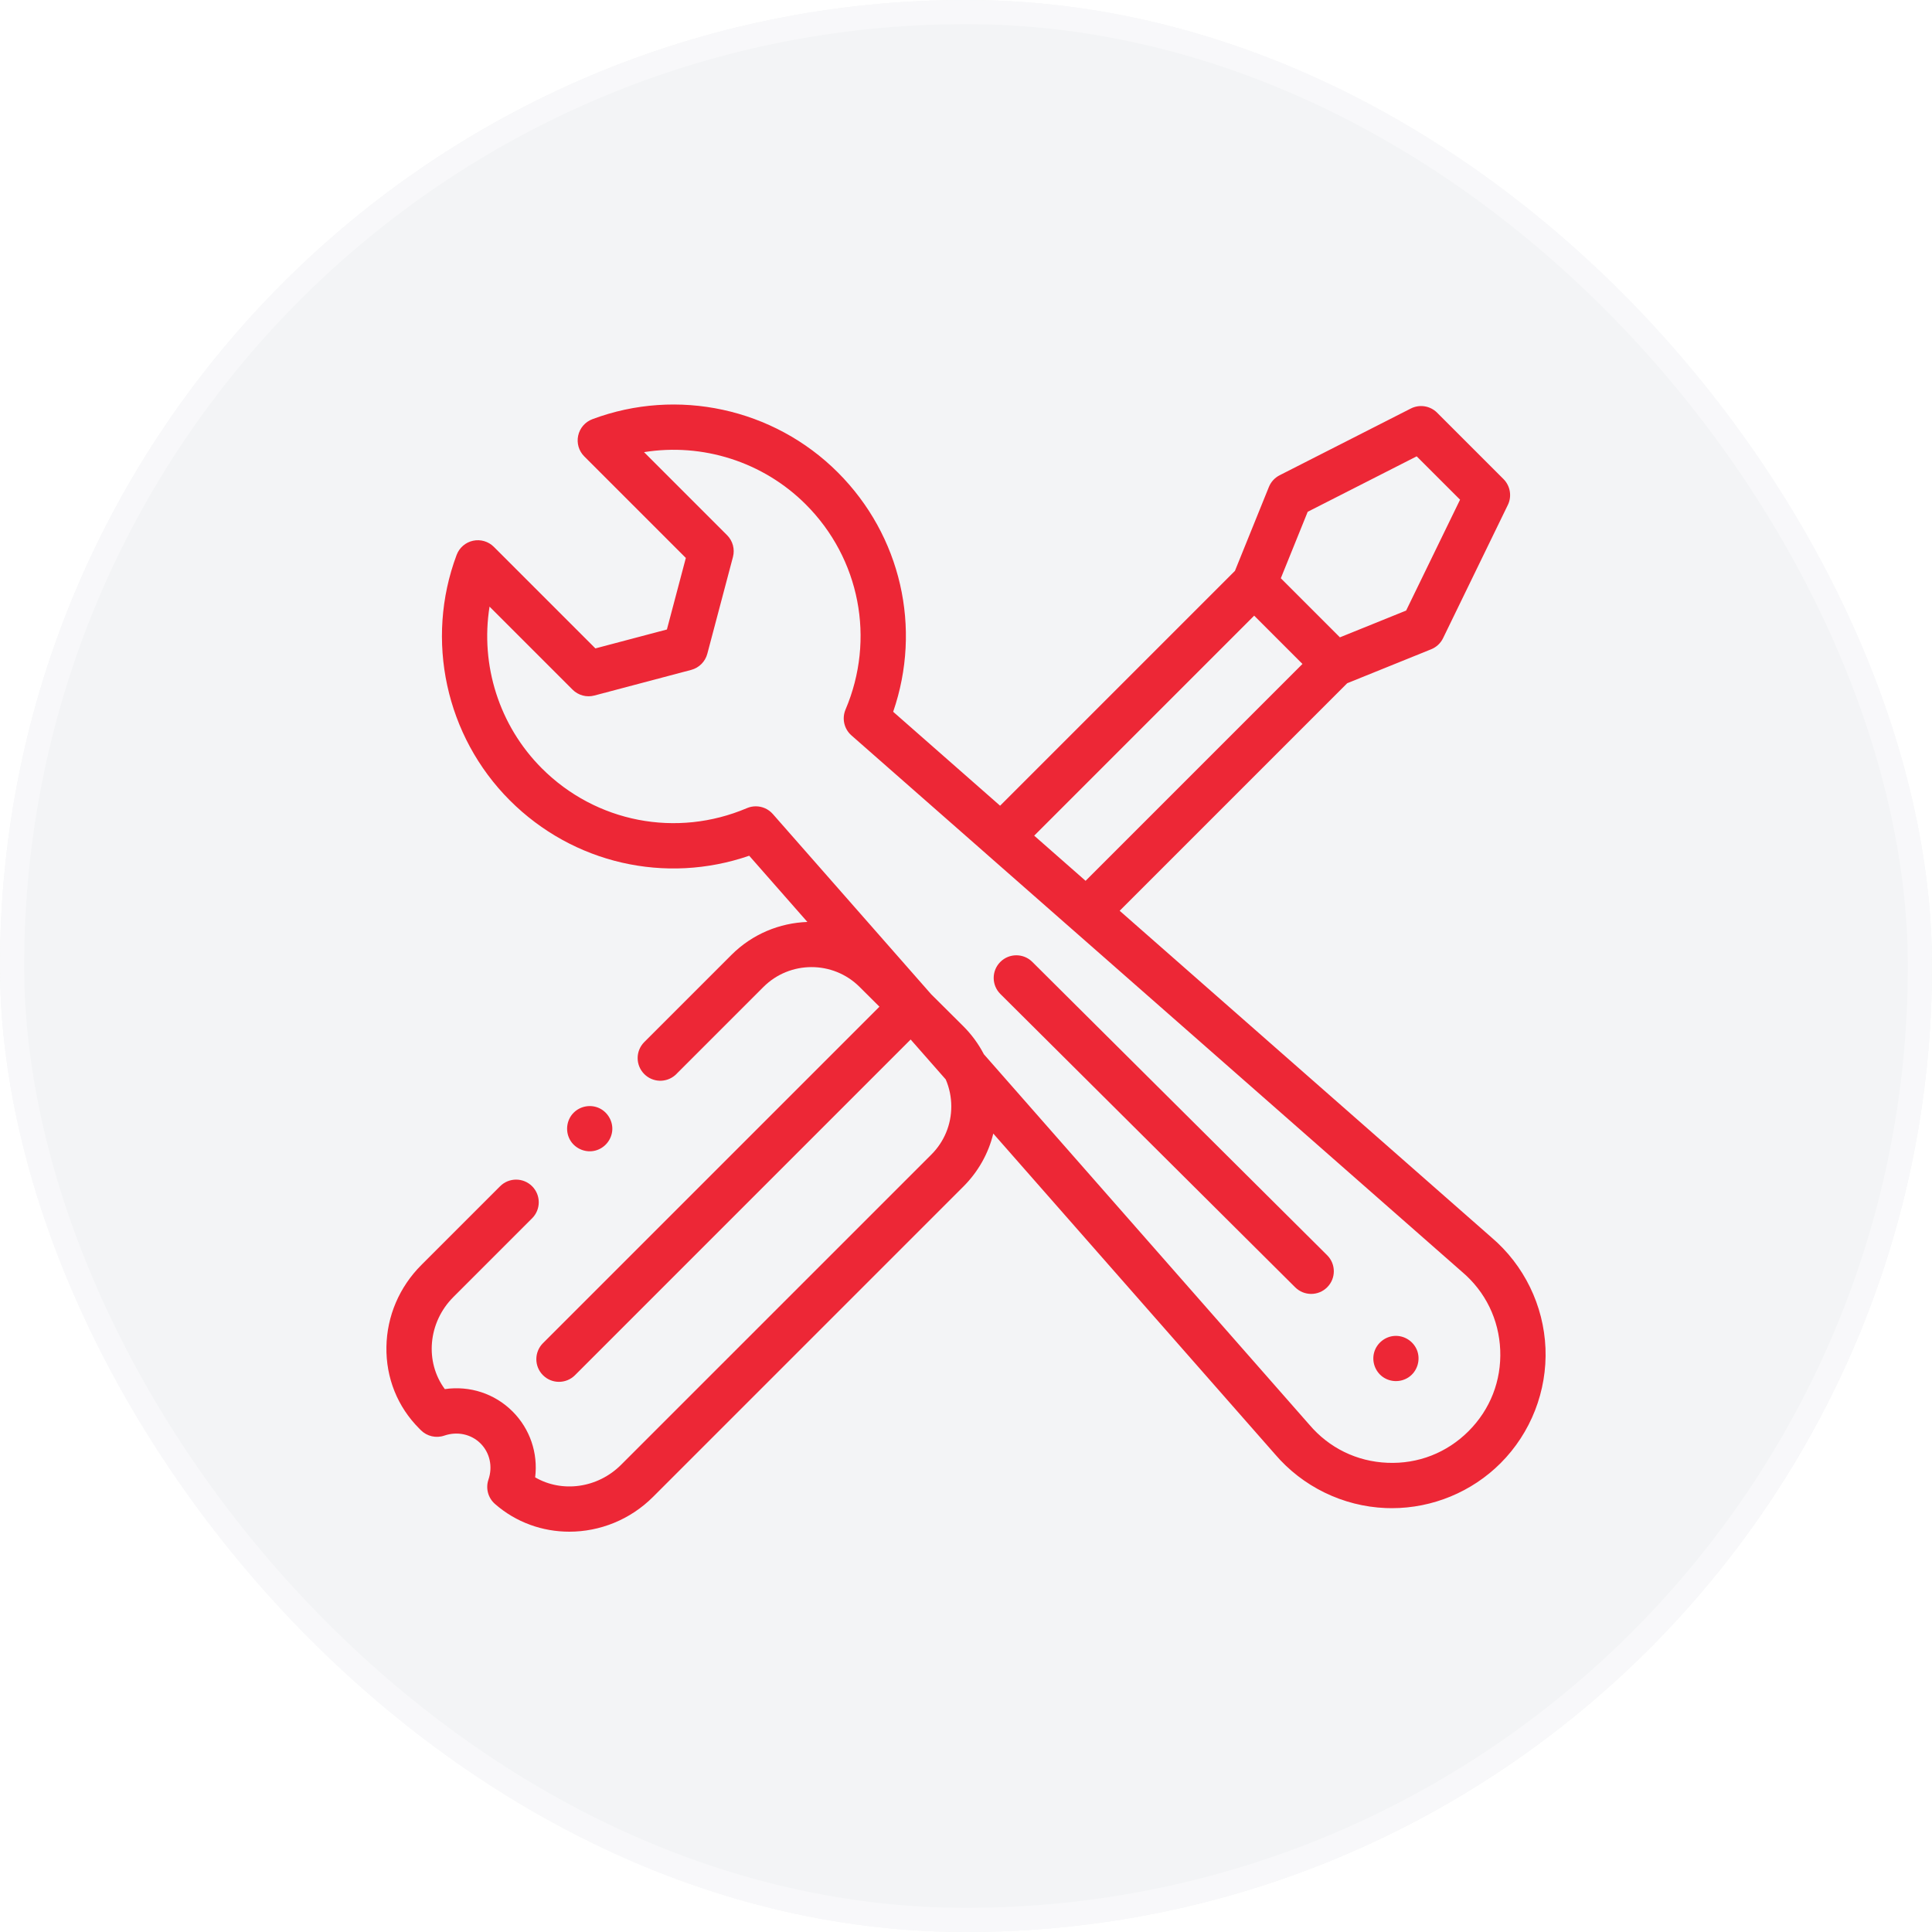 <?xml version="1.0" encoding="UTF-8"?> <svg xmlns="http://www.w3.org/2000/svg" width="80" height="80" viewBox="0 0 80 80" fill="none"> <g filter="url(#filter0_ii)"> <rect width="80" height="80" rx="40" fill="#EBECF0"></rect> <rect width="80" height="80" rx="40" fill="url(#paint0_linear)" fill-opacity="0.4" style="mix-blend-mode:soft-light"></rect> </g> <rect x="0.5" y="0.5" width="79" height="79" rx="39.5" stroke="white" stroke-opacity="0.4"></rect> <path d="M63.995 55.827C63.922 54.058 63.108 52.387 61.76 51.24L46.363 37.713L55.785 28.291L59.262 26.885C59.478 26.798 59.653 26.634 59.754 26.426L62.436 20.91C62.611 20.551 62.538 20.12 62.256 19.837L59.507 17.088C59.219 16.801 58.78 16.732 58.419 16.916L52.986 19.68C52.784 19.783 52.627 19.954 52.542 20.164L51.136 23.639L41.412 33.363L36.984 29.473C38.179 26.008 37.314 22.183 34.692 19.561C32.036 16.905 28.046 16.04 24.528 17.358C24.23 17.47 24.008 17.726 23.941 18.038C23.873 18.349 23.968 18.674 24.194 18.899L28.399 23.104L27.615 26.066L24.654 26.849L20.449 22.644C20.224 22.419 19.899 22.323 19.587 22.391C19.276 22.458 19.02 22.68 18.908 22.978C17.59 26.496 18.455 30.485 21.111 33.142C23.734 35.764 27.559 36.629 31.023 35.434L33.432 38.176C32.287 38.217 31.156 38.672 30.285 39.543L26.678 43.15C26.313 43.515 26.312 44.107 26.676 44.473C27.018 44.82 27.576 44.848 27.952 44.525C27.984 44.499 28.013 44.47 28.04 44.44L31.611 40.869C32.707 39.773 34.492 39.771 35.59 40.863L36.416 41.685L22.483 55.618C22.117 55.984 22.117 56.578 22.483 56.944C22.666 57.127 22.906 57.219 23.145 57.219C23.385 57.219 23.626 57.127 23.809 56.944L37.708 43.044L39.161 44.697C39.31 45.044 39.39 45.421 39.391 45.81C39.392 46.565 39.099 47.273 38.566 47.807L25.72 60.652C24.744 61.629 23.269 61.819 22.16 61.174C22.282 60.172 21.95 59.172 21.225 58.446C20.481 57.702 19.448 57.371 18.419 57.52C17.588 56.398 17.715 54.765 18.774 53.706L22.034 50.446C22.4 50.08 22.4 49.486 22.034 49.12C21.668 48.754 21.074 48.754 20.708 49.12L17.448 52.38C16.536 53.292 16.022 54.496 16.001 55.769C15.979 57.054 16.461 58.255 17.358 59.151L17.428 59.222C17.682 59.475 18.057 59.562 18.396 59.446C18.937 59.26 19.513 59.385 19.899 59.771C20.284 60.157 20.409 60.73 20.226 61.267C20.103 61.626 20.209 62.024 20.494 62.274C21.371 63.044 22.469 63.424 23.575 63.424C24.827 63.424 26.088 62.937 27.046 61.978L39.891 49.133C40.506 48.518 40.929 47.762 41.13 46.939L52.79 60.21C53.937 61.558 55.608 62.373 57.377 62.445C57.463 62.448 57.548 62.45 57.635 62.45C59.315 62.45 60.944 61.779 62.136 60.587C63.39 59.333 64.067 57.598 63.995 55.827ZM58.662 18.896L60.458 20.691L58.225 25.282L55.483 26.391L53.036 23.944L54.149 21.192L58.662 18.896ZM51.933 25.493L53.932 27.493L44.952 36.473L42.824 34.603L51.933 25.493ZM60.81 59.261C59.913 60.158 58.72 60.624 57.453 60.571C56.185 60.52 55.035 59.958 54.215 58.991C54.211 58.987 54.208 58.983 54.204 58.979L40.74 43.654C40.519 43.229 40.232 42.835 39.882 42.487L38.558 41.17L32.001 33.707C31.819 33.499 31.56 33.388 31.296 33.388C31.172 33.388 31.048 33.412 30.929 33.463C28.012 34.703 24.678 34.057 22.437 31.816C20.666 30.045 19.884 27.537 20.271 25.119L23.709 28.557C23.946 28.793 24.289 28.886 24.613 28.8L28.621 27.739C28.947 27.652 29.201 27.398 29.288 27.073L30.35 23.063C30.435 22.74 30.343 22.396 30.106 22.16L26.668 18.722C29.087 18.334 31.595 19.116 33.366 20.887C35.607 23.128 36.253 26.462 35.012 29.38C34.854 29.752 34.952 30.184 35.256 30.451L40.826 35.344C40.829 35.347 40.832 35.35 40.834 35.352L44.374 38.462C44.375 38.463 44.376 38.463 44.377 38.464L60.528 52.654C60.532 52.657 60.536 52.661 60.54 52.664C61.508 53.485 62.069 54.636 62.121 55.904C62.173 57.171 61.708 58.363 60.81 59.261Z" fill="#ED2736"></path> <path d="M58.669 55.894C58.515 55.526 58.135 55.289 57.736 55.318C57.348 55.346 57.009 55.621 56.902 55.995C56.794 56.371 56.938 56.788 57.258 57.015C57.573 57.24 58.001 57.246 58.324 57.032C58.692 56.789 58.838 56.3 58.669 55.894Z" fill="#ED2736"></path> <path d="M42.745 39.83C42.379 39.464 41.785 39.466 41.42 39.833C41.054 40.2 41.056 40.793 41.423 41.159L53.631 53.305C53.815 53.487 54.054 53.578 54.293 53.578C54.533 53.578 54.774 53.486 54.958 53.301C55.323 52.934 55.321 52.341 54.954 51.976L42.745 39.83Z" fill="#ED2736"></path> <path d="M23.638 47.257C23.856 47.582 24.265 47.741 24.645 47.645C25.021 47.55 25.302 47.228 25.349 46.843C25.395 46.455 25.181 46.068 24.831 45.895C24.474 45.719 24.037 45.793 23.755 46.074C23.442 46.385 23.393 46.89 23.638 47.257Z" fill="#ED2736"></path> <defs> <filter id="filter0_ii" x="-5" y="-5" width="90" height="90" filterUnits="userSpaceOnUse" color-interpolation-filters="sRGB"> <feFlood flood-opacity="0" result="BackgroundImageFix"></feFlood> <feBlend mode="normal" in="SourceGraphic" in2="BackgroundImageFix" result="shape"></feBlend> <feColorMatrix in="SourceAlpha" type="matrix" values="0 0 0 0 0 0 0 0 0 0 0 0 0 0 0 0 0 0 127 0" result="hardAlpha"></feColorMatrix> <feOffset dx="5" dy="5"></feOffset> <feGaussianBlur stdDeviation="5"></feGaussianBlur> <feComposite in2="hardAlpha" operator="arithmetic" k2="-1" k3="1"></feComposite> <feColorMatrix type="matrix" values="0 0 0 0 0.688 0 0 0 0 0.688 0 0 0 0 0.688 0 0 0 0.3 0"></feColorMatrix> <feBlend mode="normal" in2="shape" result="effect1_innerShadow"></feBlend> <feColorMatrix in="SourceAlpha" type="matrix" values="0 0 0 0 0 0 0 0 0 0 0 0 0 0 0 0 0 0 127 0" result="hardAlpha"></feColorMatrix> <feOffset dx="-5" dy="-5"></feOffset> <feGaussianBlur stdDeviation="5"></feGaussianBlur> <feComposite in2="hardAlpha" operator="arithmetic" k2="-1" k3="1"></feComposite> <feColorMatrix type="matrix" values="0 0 0 0 0.98 0 0 0 0 0.984 0 0 0 0 1 0 0 0 1 0"></feColorMatrix> <feBlend mode="normal" in2="effect1_innerShadow" result="effect2_innerShadow"></feBlend> </filter> <linearGradient id="paint0_linear" x1="123.96" y1="40" x2="43.96" y2="-47.921" gradientUnits="userSpaceOnUse"> <stop stop-color="white"></stop> <stop offset="1" stop-color="white"></stop> </linearGradient> </defs> </svg> 